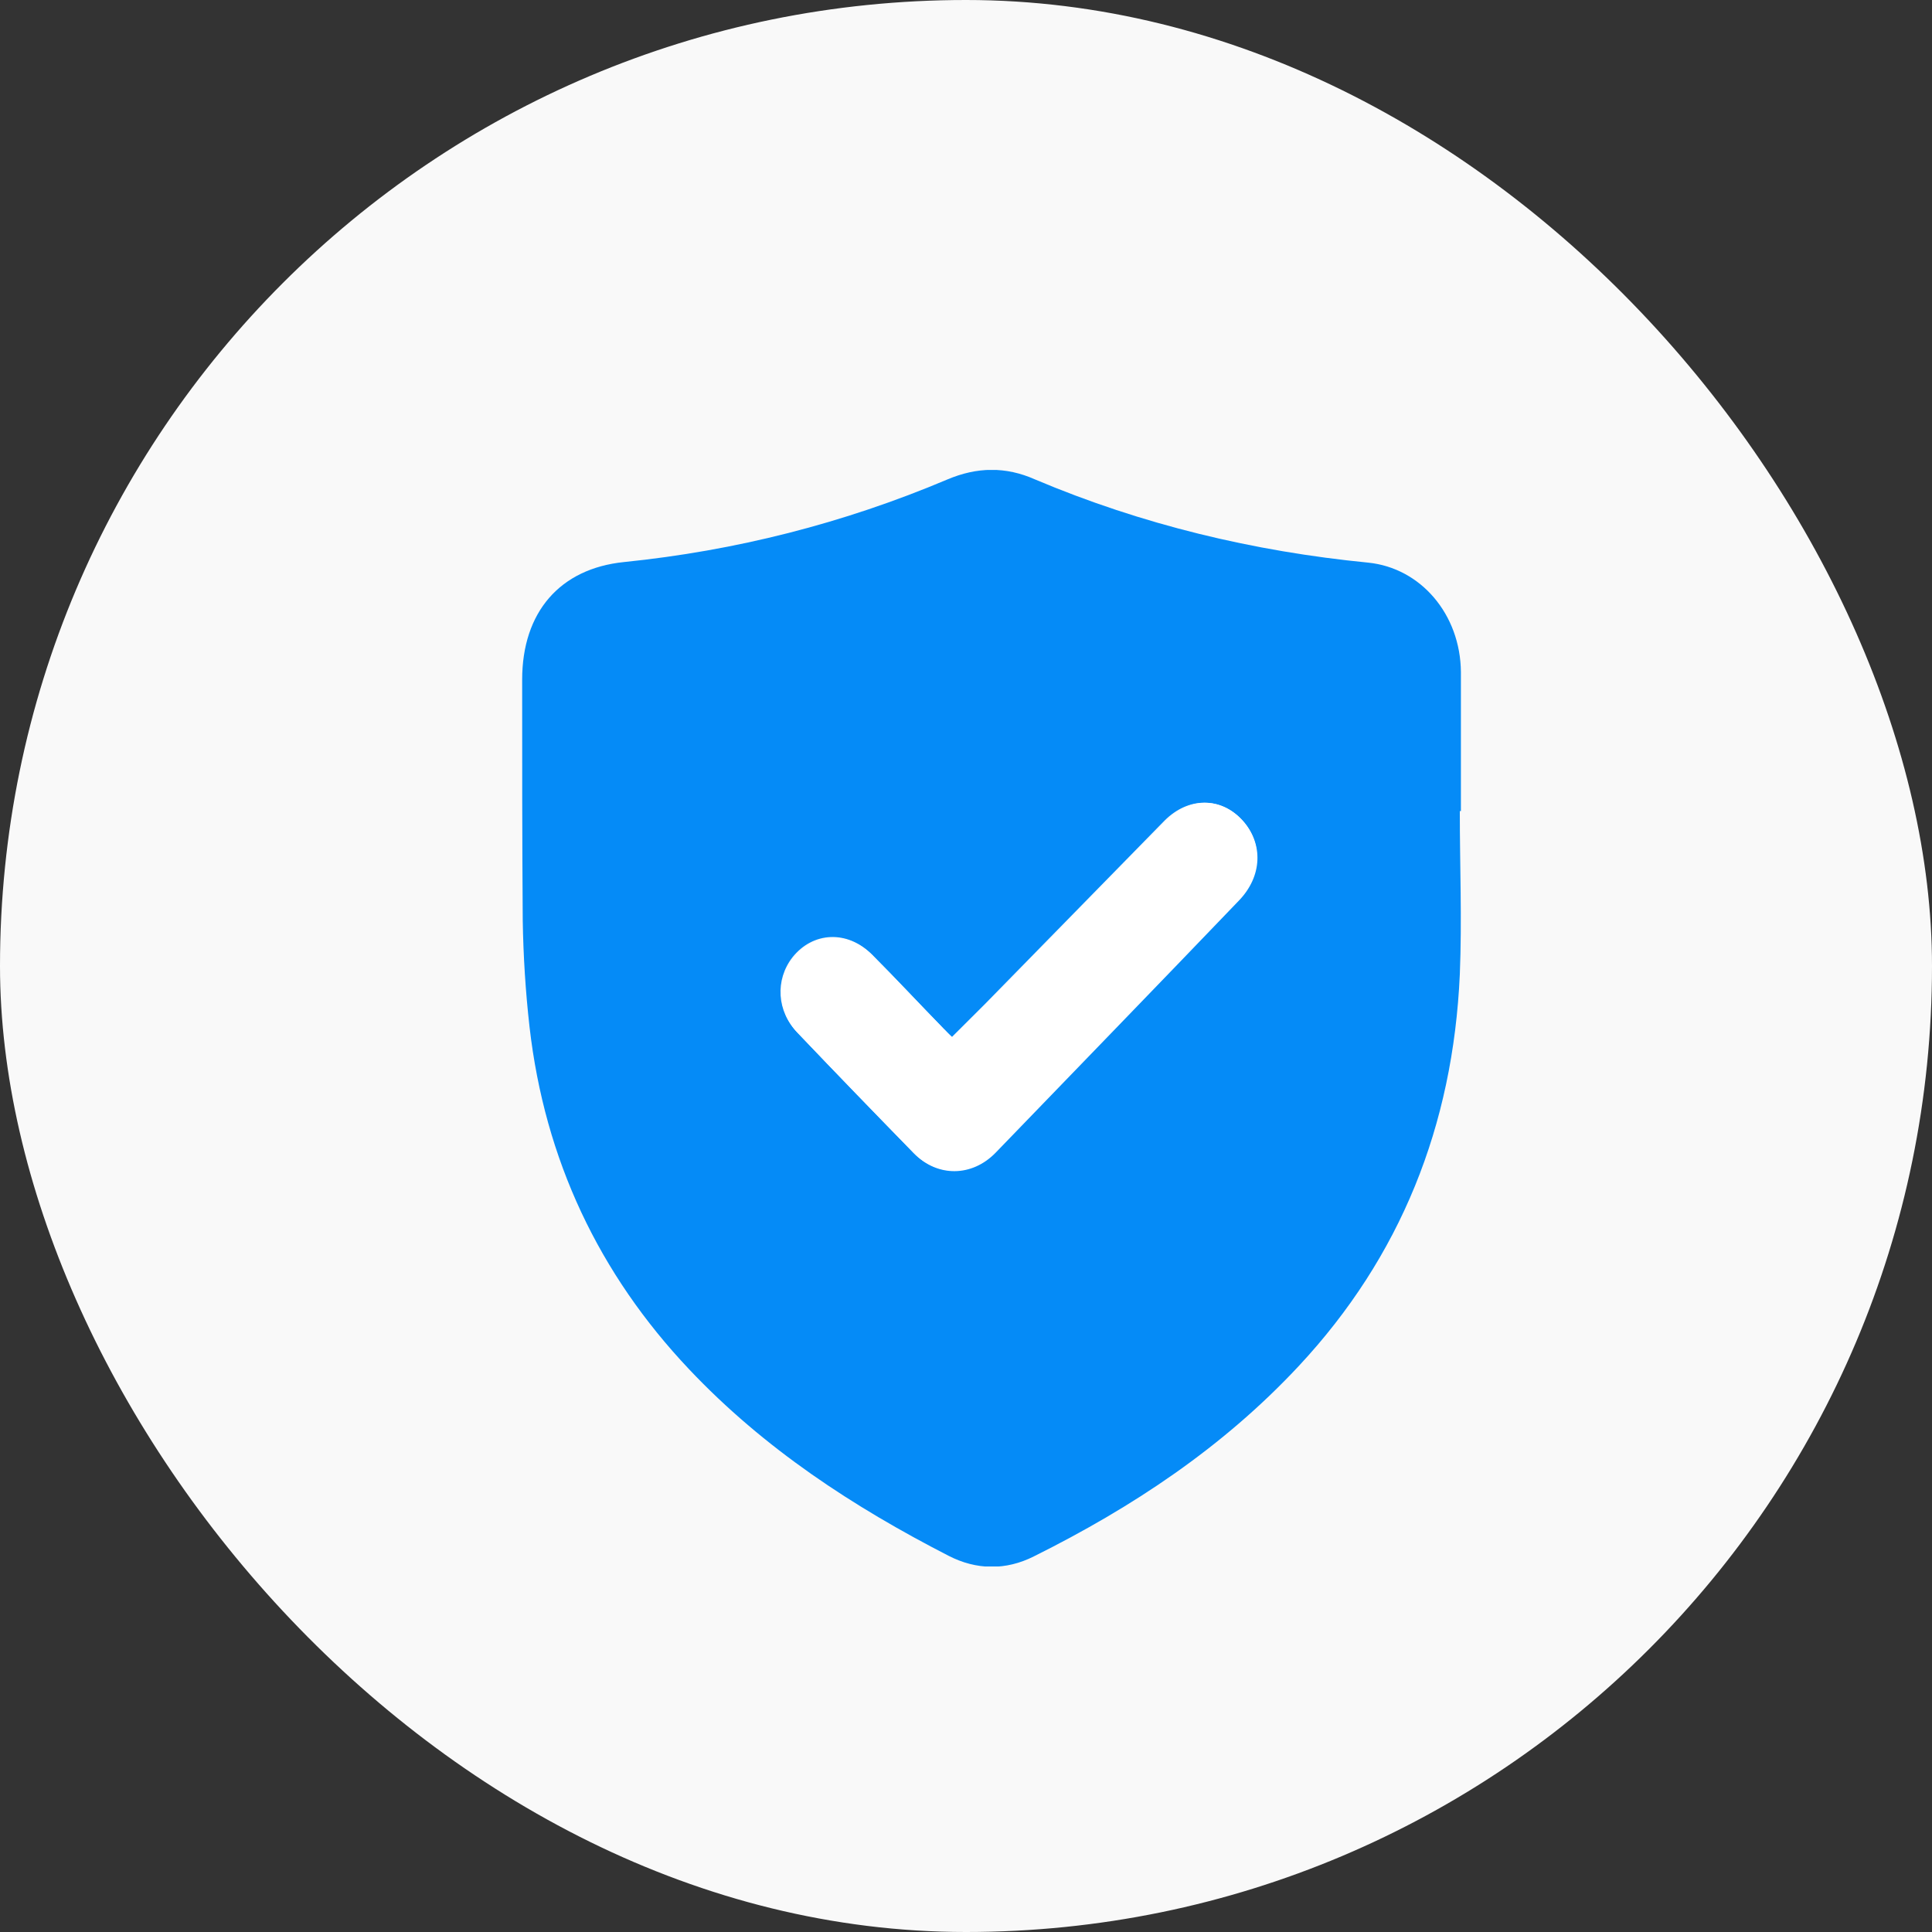 <svg width="37" height="37" viewBox="0 0 37 37" fill="none" xmlns="http://www.w3.org/2000/svg">
<rect x="0" y="0" width="37" height="37" fill="#333333" stroke="none"/>
<rect width="37" height="37" rx="18.5" fill="#F9F9F9"/>
<g clip-path="url(#clip0_420_93642)">
<path d="M27.957 15.533C27.957 16.58 28 17.616 27.957 18.663C27.827 21.565 26.82 24.069 24.881 26.152C23.419 27.723 21.675 28.873 19.801 29.806C19.26 30.079 18.697 30.068 18.166 29.795C16.347 28.861 14.635 27.746 13.195 26.221C11.473 24.399 10.433 22.214 10.141 19.665C10.065 18.993 10.022 18.31 10.011 17.627C10 16.091 10 14.554 10 13.017C10 11.72 10.726 10.889 11.95 10.764C14.083 10.547 16.152 10.024 18.144 9.182C18.708 8.943 19.26 8.931 19.823 9.182C21.87 10.047 24.004 10.559 26.202 10.775C27.209 10.877 27.968 11.765 27.978 12.869C27.978 13.757 27.978 14.645 27.978 15.533C27.968 15.533 27.957 15.533 27.935 15.533H27.957ZM18.242 19.869C18.166 19.801 18.101 19.744 18.047 19.676C17.592 19.209 17.148 18.731 16.693 18.276C16.227 17.809 15.567 17.843 15.177 18.333C14.841 18.765 14.874 19.369 15.274 19.778C16.011 20.552 16.758 21.315 17.495 22.078C17.939 22.533 18.599 22.533 19.054 22.066C20.614 20.461 22.163 18.845 23.711 17.24C24.166 16.773 24.188 16.136 23.787 15.704C23.375 15.26 22.758 15.26 22.303 15.715C21.155 16.887 20.007 18.06 18.859 19.232C18.653 19.437 18.448 19.642 18.231 19.858L18.242 19.869Z" fill="#058BF7"/>
<path d="M18.242 19.869C18.458 19.653 18.664 19.448 18.87 19.244C20.018 18.071 21.166 16.887 22.314 15.726C22.769 15.26 23.386 15.26 23.798 15.715C24.198 16.159 24.177 16.785 23.722 17.252C22.173 18.868 20.614 20.473 19.065 22.078C18.61 22.544 17.949 22.544 17.505 22.089C16.758 21.326 16.021 20.564 15.285 19.79C14.884 19.38 14.852 18.765 15.188 18.344C15.578 17.855 16.227 17.821 16.704 18.287C17.159 18.743 17.603 19.221 18.058 19.687C18.123 19.744 18.177 19.813 18.253 19.881L18.242 19.869Z" fill="white"/>
</g>
<defs>
<clipPath id="clip0_420_93642">
<rect width="18" height="21" fill="white" transform="translate(10 9)"/>
</clipPath>
</defs>
</svg>
